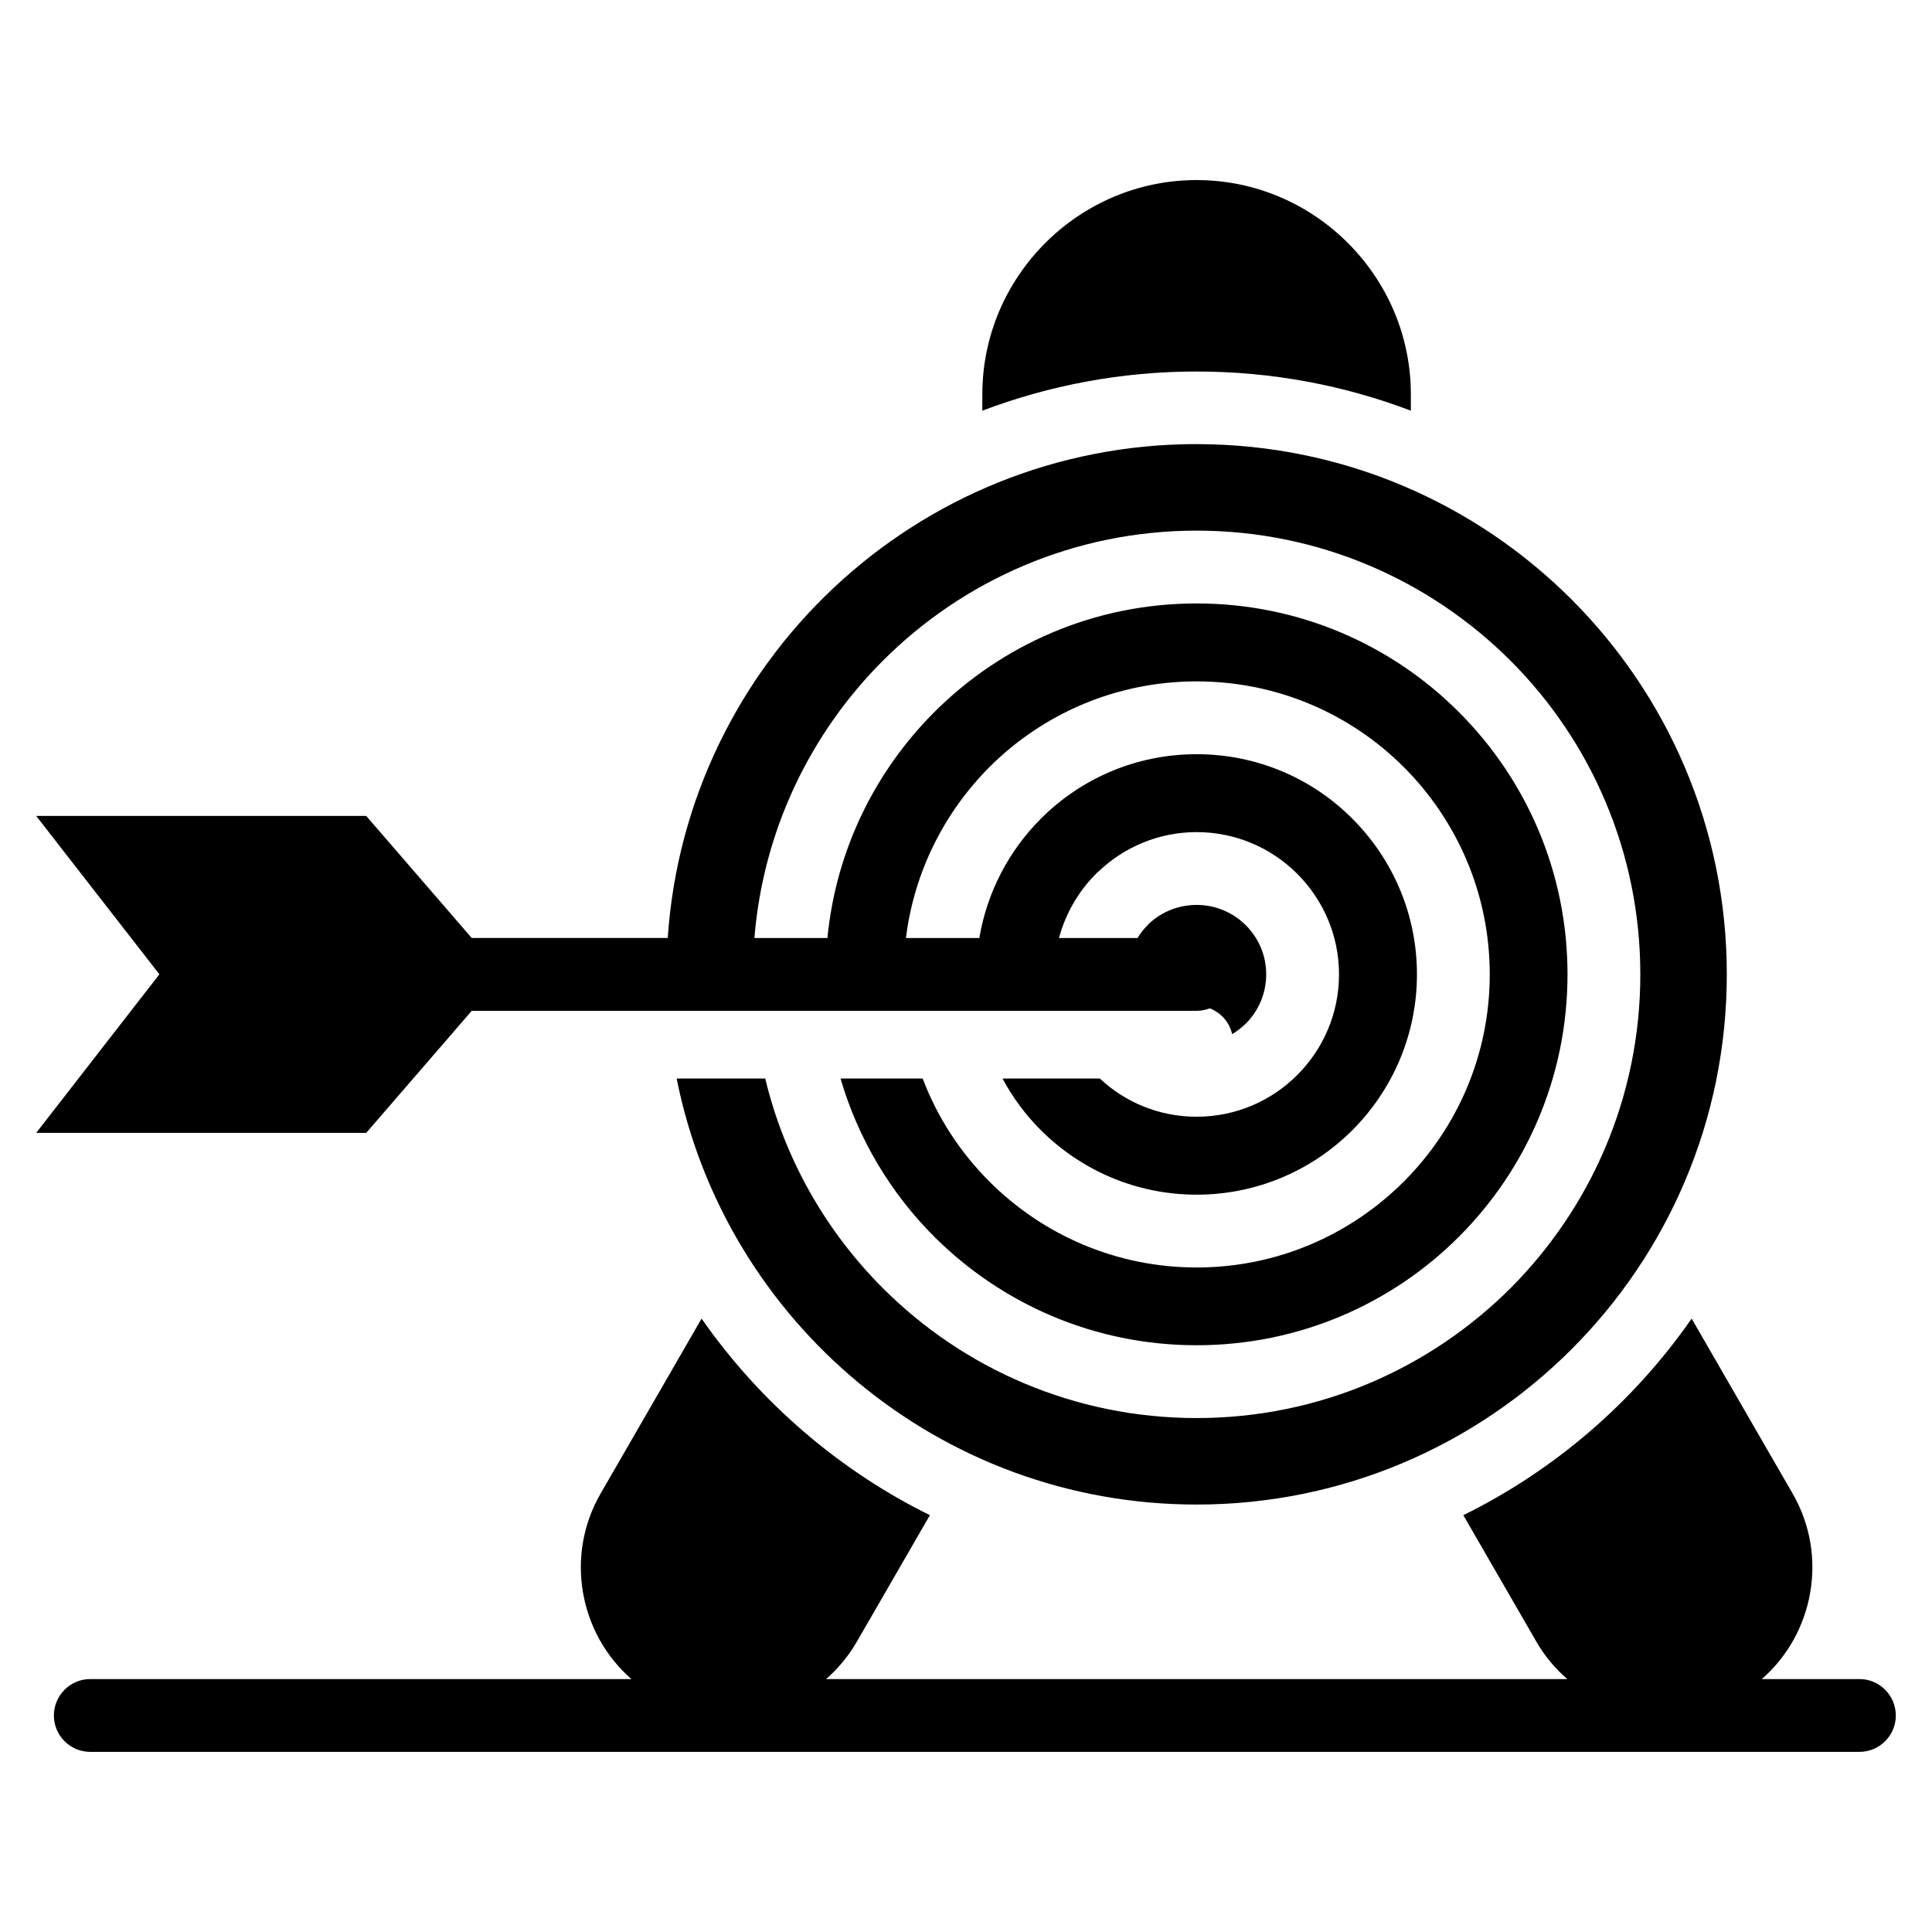 <?xml version="1.0" encoding="UTF-8"?>
<!-- Uploaded to: ICON Repo, www.iconrepo.com, Generator: ICON Repo Mixer Tools -->
<svg fill="#000000" width="800px" height="800px" version="1.1" viewBox="144 144 512 512" xmlns="http://www.w3.org/2000/svg">
 <path d="m461.11 261.7c77.637 0 140.51 62.926 140.51 140.51 0 77.586-62.875 140.51-140.51 140.51-68.113 0-124.95-48.516-137.79-112.9h23.477c5.141 21.41 16.121 40.508 31.188 55.57 21.262 21.262 50.684 34.41 83.129 34.41 32.496 0 61.867-13.148 83.18-34.41 21.262-21.312 34.41-50.684 34.41-83.18 0-32.445-13.148-61.867-34.41-83.129-21.312-21.262-50.684-34.461-83.18-34.461-32.445 0-61.867 13.199-83.129 34.461-19.145 19.145-31.738 44.891-34.059 73.504h19.348c2.266-23.328 12.695-44.234 28.312-59.852 17.836-17.836 42.371-28.816 69.527-28.816s51.742 10.984 69.527 28.816c17.785 17.785 28.766 42.32 28.766 69.477s-10.984 51.742-28.766 69.527c-17.785 17.785-42.371 28.766-69.527 28.766s-51.691-10.984-69.527-28.766c-11.488-11.488-20.152-25.844-24.836-41.918h21.766c3.93 10.379 10.027 19.648 17.684 27.305 14.055 14.055 33.504 22.773 54.914 22.773 21.461 0 40.859-8.715 54.914-22.773 14.055-14.055 22.773-33.453 22.773-54.914 0-21.41-8.715-40.859-22.773-54.914-14.055-14.055-33.453-22.723-54.914-22.723-21.41 0-40.859 8.664-54.914 22.723-11.891 11.941-19.949 27.711-22.117 45.293h19.445c2.066-12.242 7.91-23.227 16.324-31.641 10.578-10.578 25.141-17.078 41.262-17.078s30.73 6.5 41.262 17.078c10.578 10.578 17.129 25.141 17.129 41.262s-6.551 30.73-17.129 41.312c-10.531 10.531-25.141 17.078-41.262 17.078s-30.684-6.551-41.262-17.078c-4.031-4.031-7.457-8.613-10.176-13.703h25.797c6.699 6.297 15.719 10.125 25.645 10.125 10.43 0 19.852-4.231 26.652-11.035 6.852-6.852 11.082-16.273 11.082-26.703 0-10.379-4.231-19.801-11.082-26.652-6.801-6.801-16.223-11.035-26.652-11.035-10.078 0-19.246 3.981-26.047 10.48-0.203 0.152-0.402 0.352-0.605 0.555-4.637 4.637-8.062 10.48-9.824 17.027h20.809c0.754-1.211 1.613-2.367 2.672-3.375l0.352-0.402c3.324-3.125 7.758-4.988 12.645-4.988 5.09 0 9.723 2.066 13.047 5.391 3.324 3.324 5.391 7.91 5.391 13 0 5.09-2.066 9.723-5.391 13.047-1.109 1.059-2.316 2.016-3.629 2.82-0.707-3.176-2.973-5.691-5.894-6.852-1.109 0.402-2.266 0.656-3.527 0.656h-192.1l-27.961 32.344h-87.461l32.648-42.02-32.648-41.969h87.461l27.961 32.344h51.941c4.938-73.102 65.797-130.89 140.16-130.89zm175.68 327.27c5.289 0 9.621 4.332 9.621 9.672 0 5.289-4.332 9.621-9.621 9.621h-468.89c-5.289 0-9.621-4.332-9.621-9.621 0-5.34 4.332-9.672 9.621-9.672h143.43c-13.805-12.043-17.684-32.695-8.16-49.172l26.754-46.352c15.418 22.066 36.223 40.102 60.508 52.094l-19.348 33.504c-2.215 3.828-4.988 7.152-8.16 9.926h196.43c-3.223-2.769-5.996-6.098-8.211-9.926l-19.348-33.504c24.336-11.992 45.141-30.027 60.508-52.094l26.754 46.352c9.523 16.473 5.644 37.129-8.16 49.172h25.895zm-175.68-397.25c31.234 0 56.781 25.543 56.781 56.781v4.332c-17.633-6.699-36.777-10.379-56.781-10.379-20 0-39.094 3.68-56.781 10.379v-4.332c0-31.234 25.543-56.781 56.781-56.781z" fill-rule="evenodd"/>
</svg>